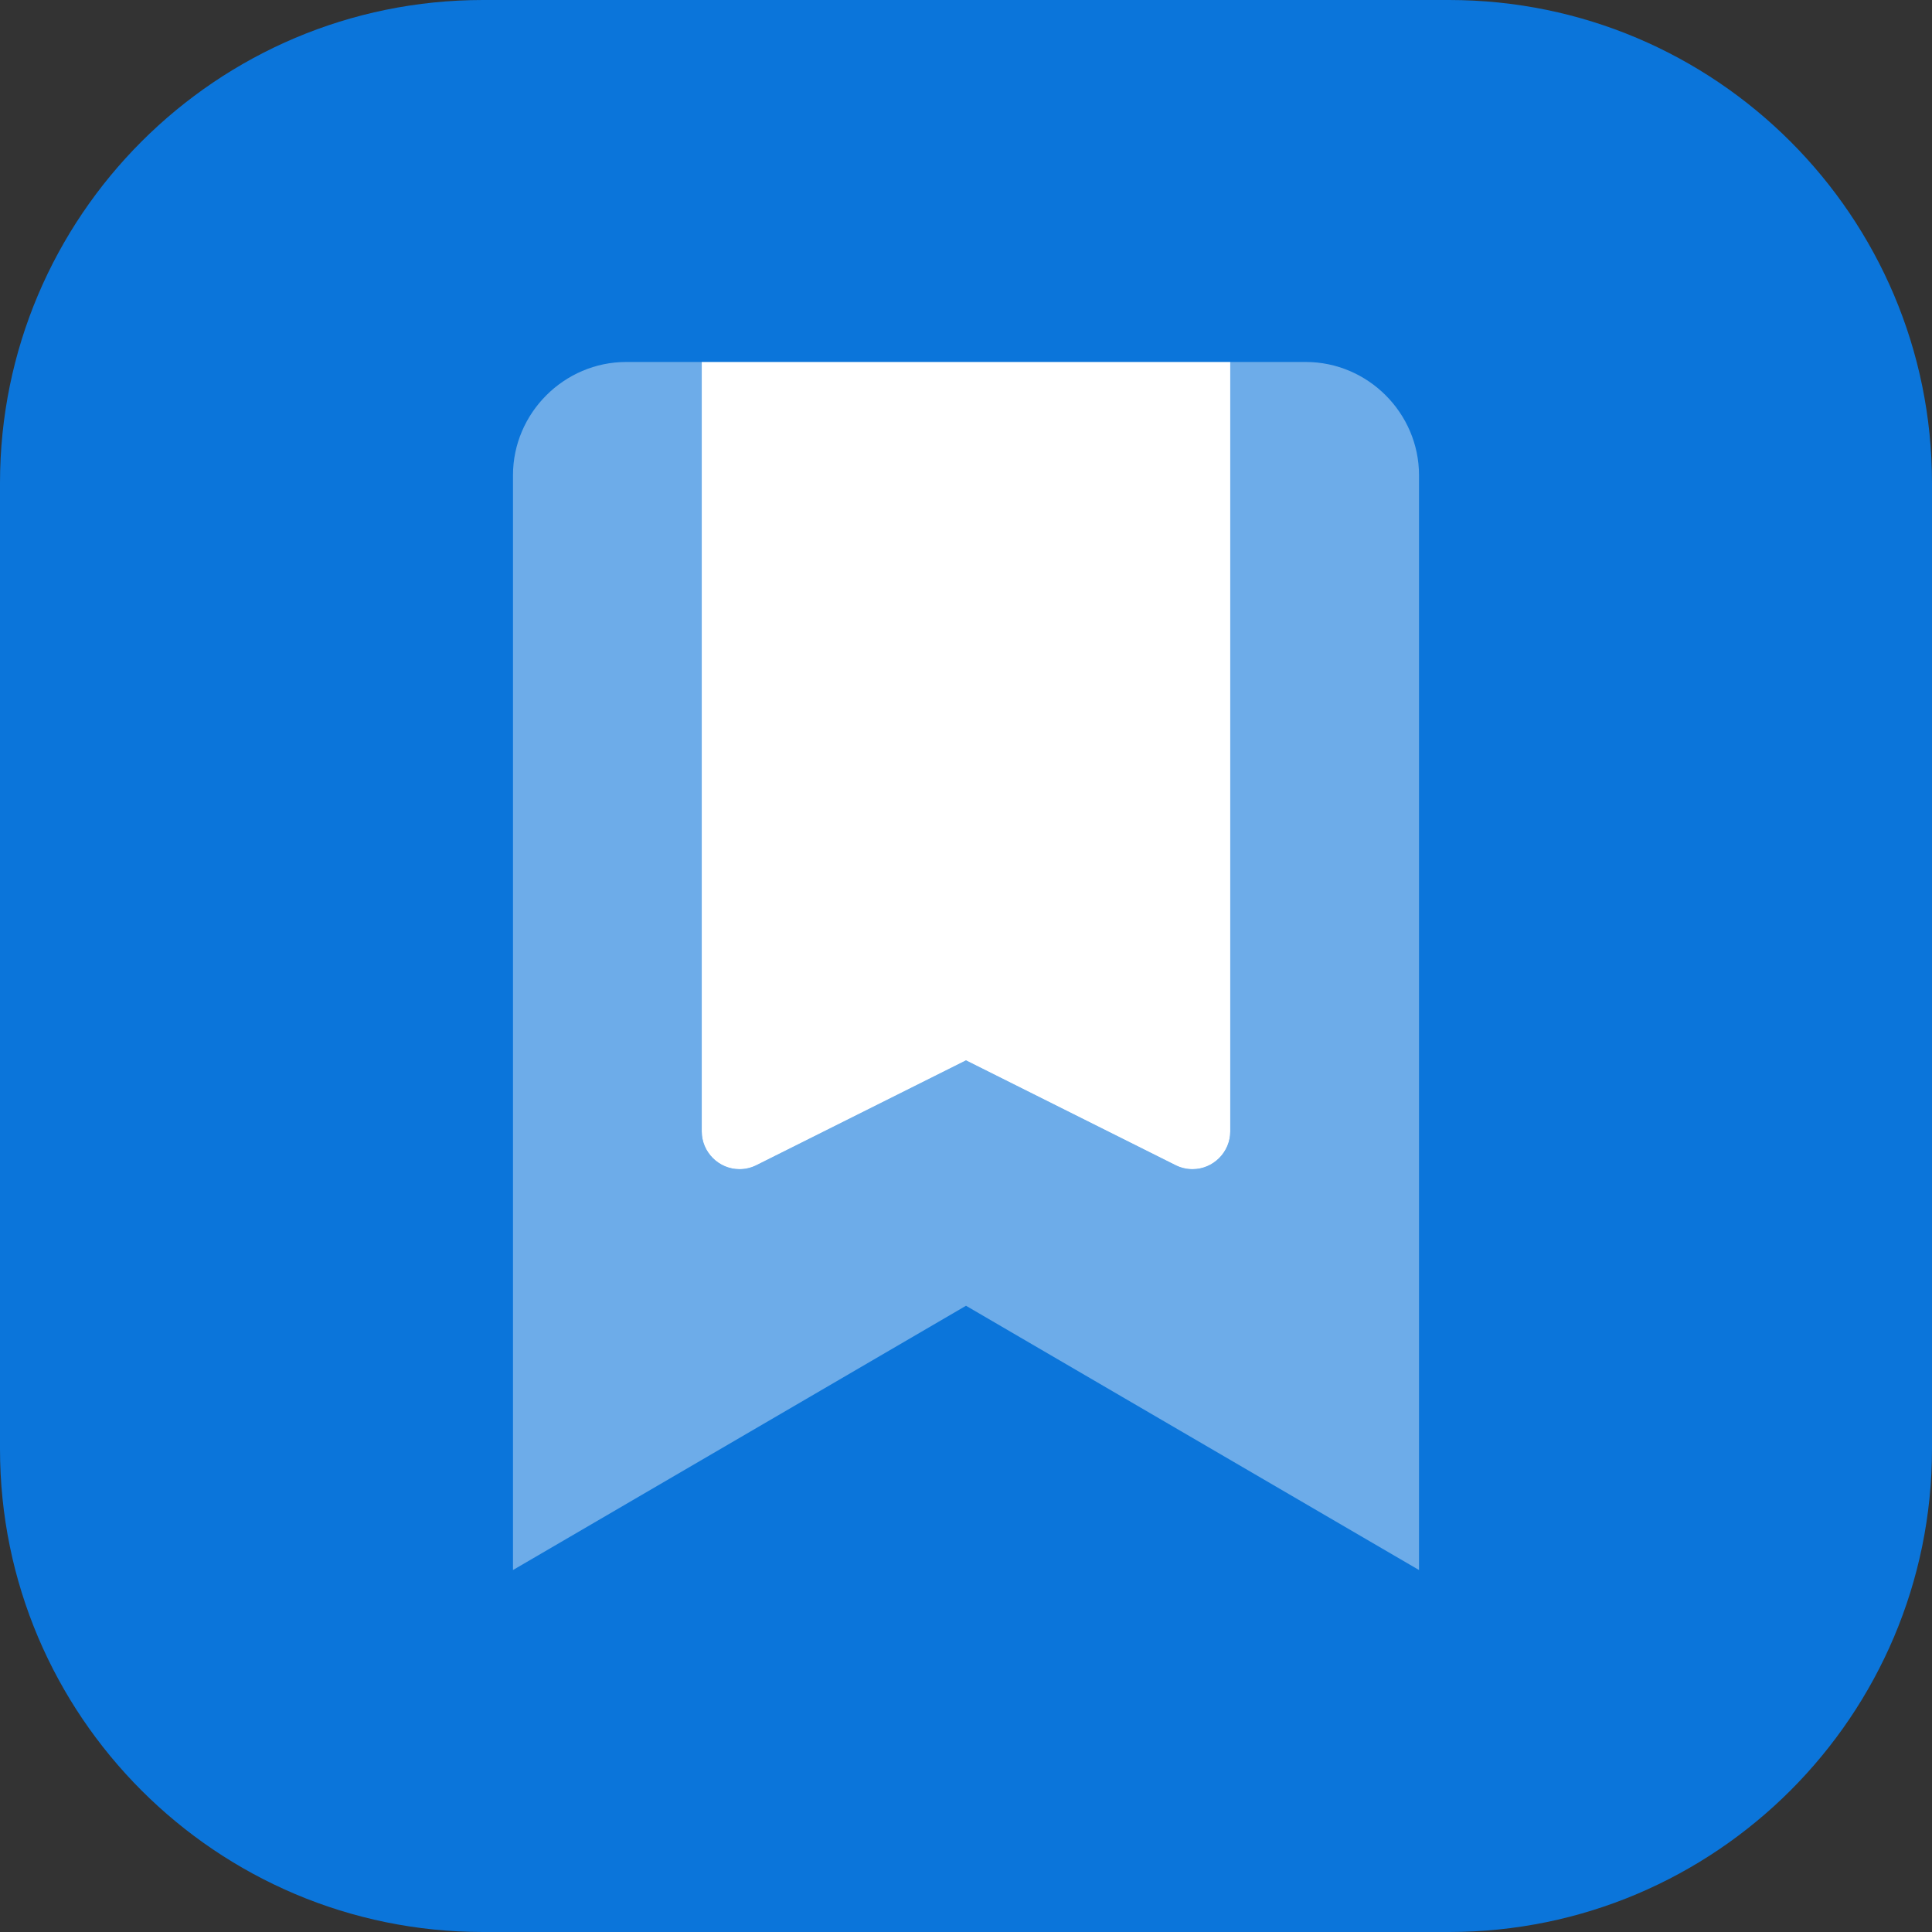 <?xml version="1.0" encoding="UTF-8" standalone="no"?>
<svg xmlns="http://www.w3.org/2000/svg" xmlns:xlink="http://www.w3.org/1999/xlink" xmlns:serif="http://www.serif.com/" width="100%" height="100%" viewBox="0 0 800 800" version="1.1" xml:space="preserve" style="fill-rule:evenodd;clip-rule:evenodd;stroke-linejoin:round;stroke-miterlimit:2;">
    <rect x="0" y="0" width="800" height="800" fill="#333333" stroke="none"/>
    <g transform="matrix(1,0,0,1,-80,-1820)">
        <g id="Artboard1" transform="matrix(1,0,0,1,0,1680)">
            <rect x="0" y="0" width="1920" height="1080" style="fill:none;"></rect>
            <g id="Square">
            </g>
            <g id="Rounded" transform="matrix(1,0,0,1,-480,0)">
                <g transform="matrix(1.6,0,0,1.6,-720,-180)">
                    <path d="M1300,325C1300,256.011 1243.99,200 1175,200L925,200C856.011,200 800,256.011 800,325L800,575C800,643.989 856.011,700 925,700L1175,700C1243.99,700 1300,643.989 1300,575L1300,325Z" style="fill:rgb(11,117,218);"></path>
                </g>
                <g id="bookmark.svg" transform="matrix(0.977,0,0,0.977,960,540)">
                    <g transform="matrix(1,0,0,1,-192,-256)">
                        <path d="M384,48L384,512L192,400L0,512L0,48C-0,21.668 21.668,0 48,0L80,0L80,326.11C80,326.11 80,326.111 80,326.111C80,334.889 87.223,342.111 96,342.111C98.486,342.111 100.937,341.532 103.16,340.42L192,296L280.84,340.42C283.063,341.532 285.514,342.111 288,342.111C296.777,342.111 304,334.889 304,326.111C304,326.111 304,326.11 304,326.11L304,0L336,0C362.332,-0 384,21.668 384,48Z" style="fill:white;fill-opacity:0.4;fill-rule:nonzero;"></path>
                        <path d="M304,0L304,326.11C304,326.11 304,326.111 304,326.111C304,334.889 296.777,342.111 288,342.111C285.514,342.111 283.063,341.532 280.84,340.42L192,296L103.16,340.42C100.937,341.532 98.486,342.111 96,342.111C87.223,342.111 80,334.889 80,326.111C80,326.111 80,326.11 80,326.11L80,0L304,0Z" style="fill:white;fill-rule:nonzero;"></path>
                    </g>
                </g>
            </g>
        </g>
    </g>
</svg>
